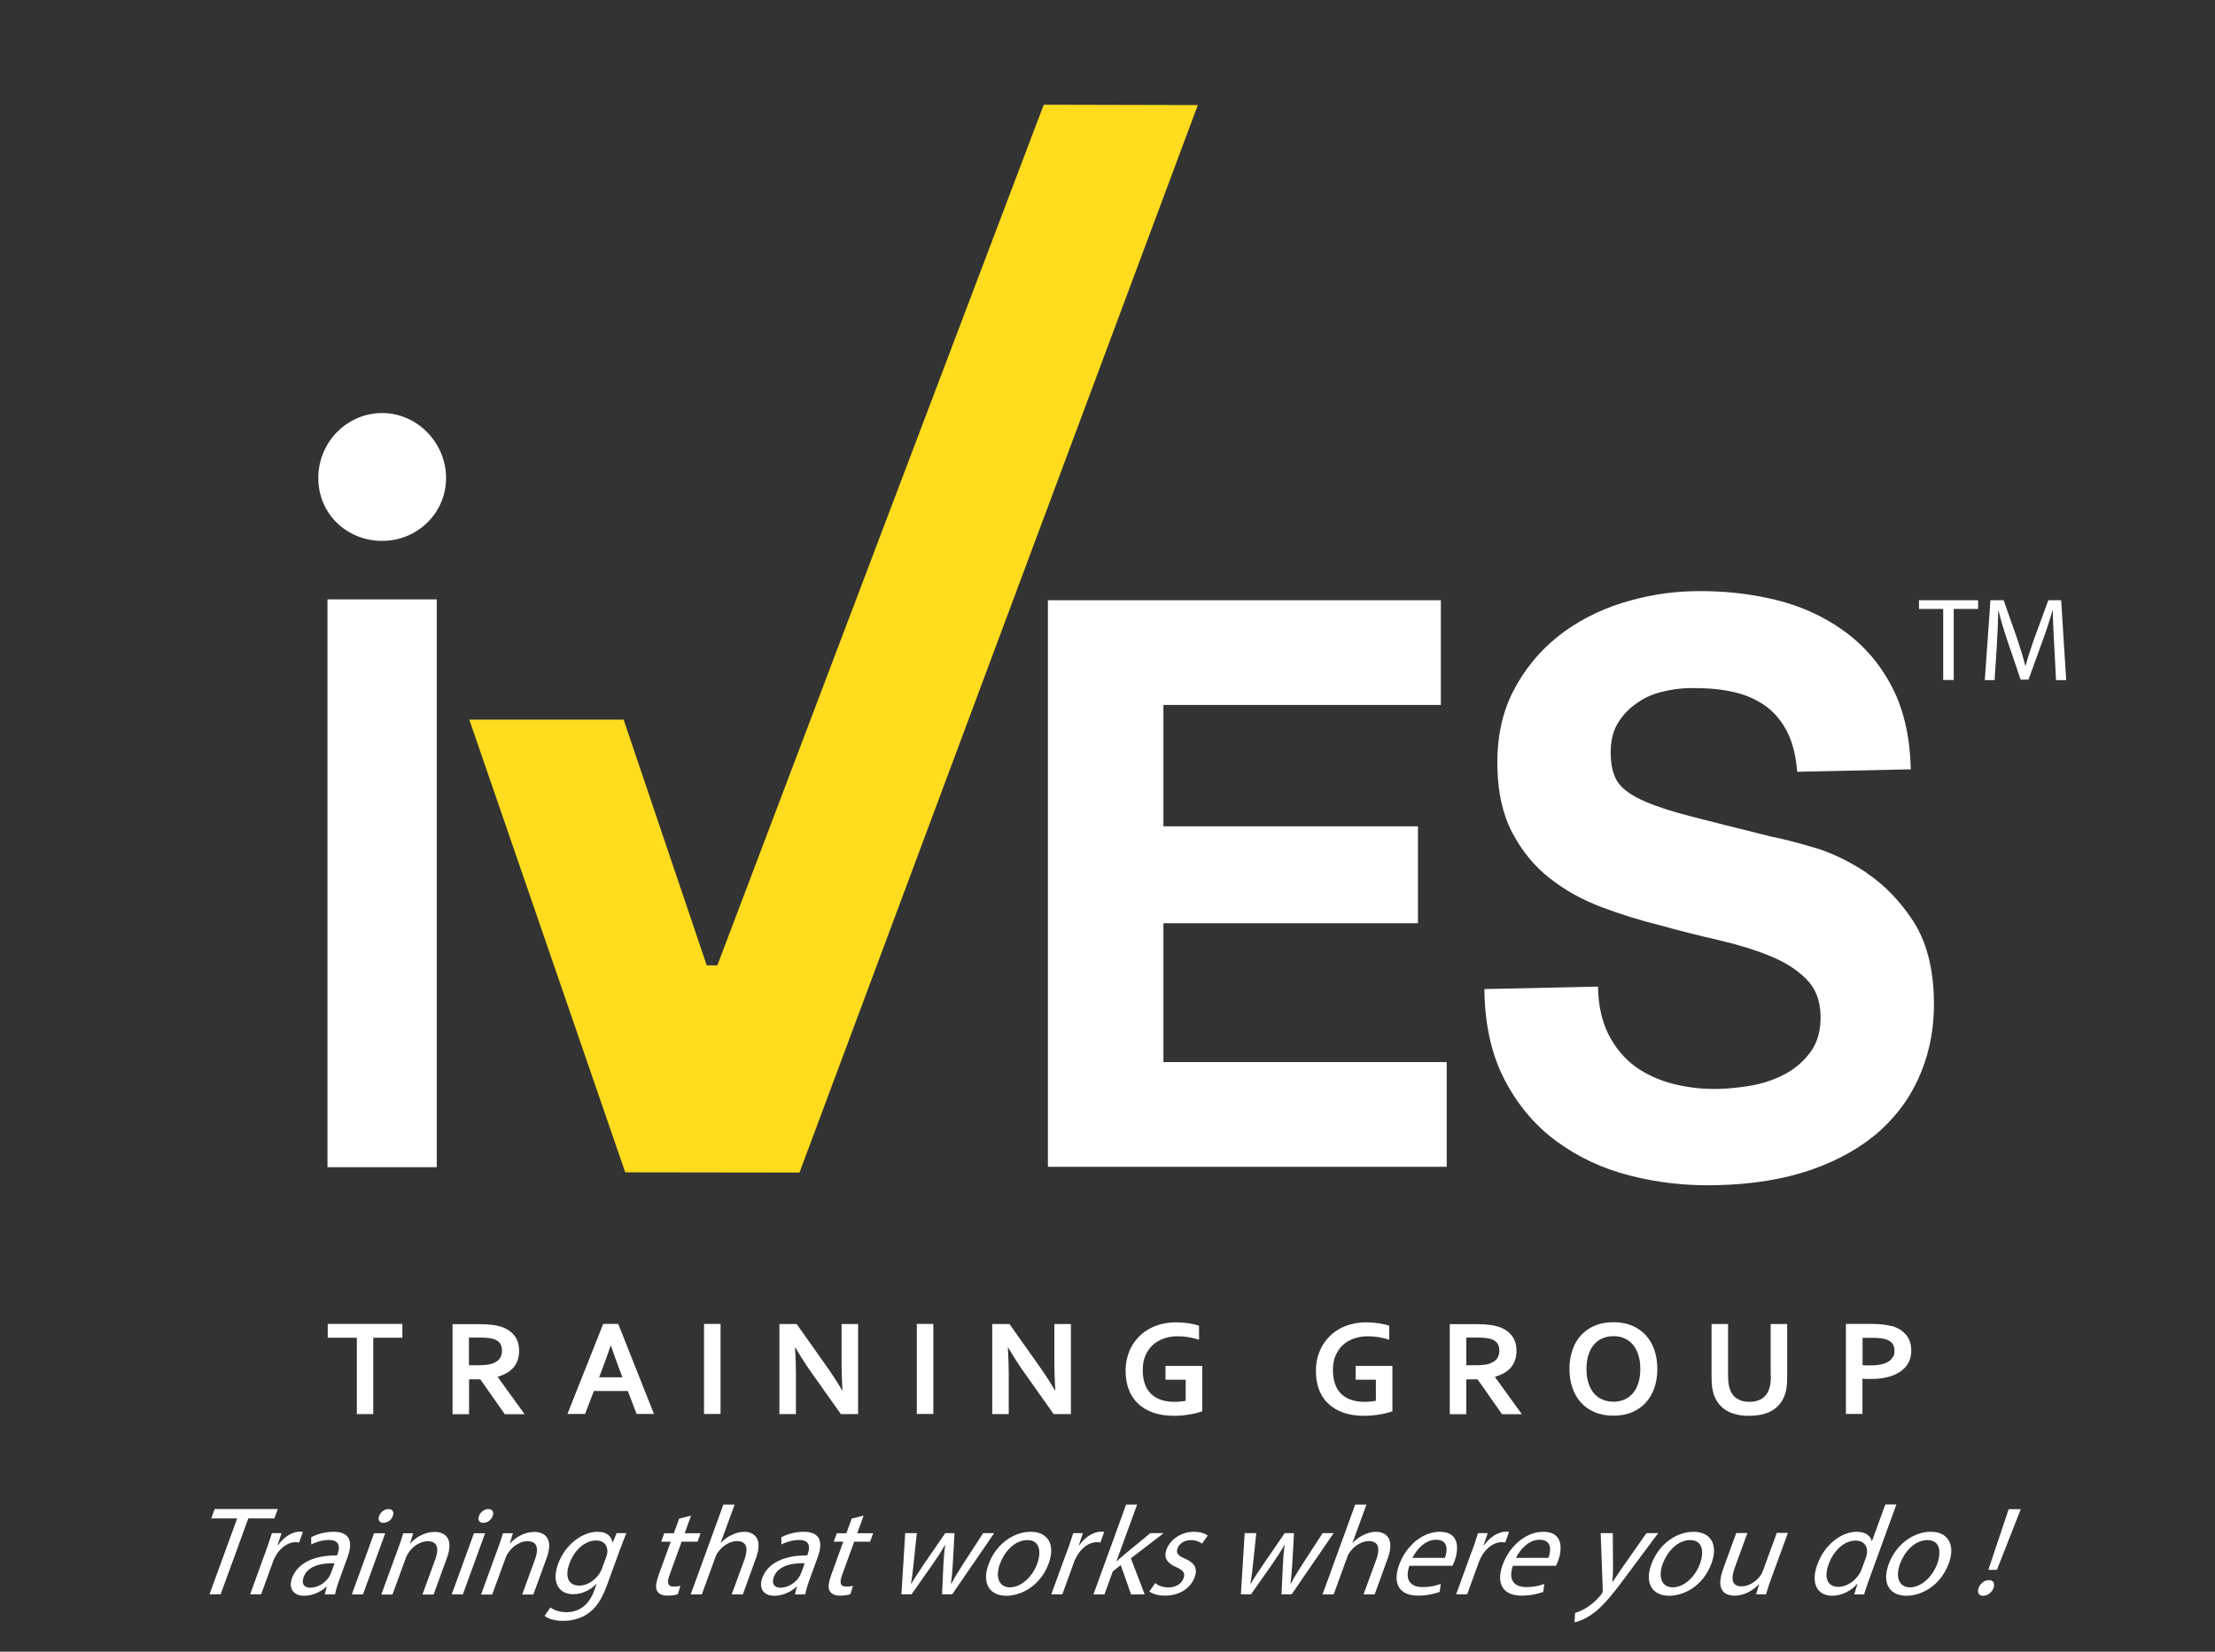 <?xml version="1.0" encoding="UTF-8"?>
<svg id="a" xmlns="http://www.w3.org/2000/svg" viewBox="0 0 181 135">
  <rect x="0" y="0" width="181" height="135" fill="#333333" stroke="none"/>
  <defs>
    <style>.b{fill:#fff;}.c{fill:#ffdc1e;}.d{fill:none;}</style>
  </defs>
  <g>
    <path class="b" d="M19.38,124.11h-2.12l.28-.77h5.16l-.28,.77h-2.13l-2.26,6.2h-.91l2.26-6.2Z" />
    <path class="b" d="M21.69,126.87c.21-.59,.39-1.1,.53-1.56h.79l-.33,.98h.04c.47-.67,1.17-1.1,1.78-1.1,.1,0,.17,0,.25,.03l-.31,.86c-.09-.02-.17-.03-.3-.03-.64,0-1.27,.49-1.64,1.17-.07,.12-.14,.27-.19,.42l-.97,2.67h-.9l1.25-3.44Z" />
    <path class="b" d="M26.54,130.32l.16-.63h-.03c-.42,.39-1.09,.74-1.8,.74-1.01,0-1.27-.71-1.01-1.44,.44-1.21,1.75-1.87,3.68-1.86l.04-.1c.15-.41,.31-1.16-.71-1.16-.46,0-1,.14-1.44,.37v-.6c.52-.27,1.19-.44,1.82-.44,1.53,0,1.52,1.04,1.16,2.05l-.68,1.87c-.16,.43-.29,.86-.35,1.2h-.83Zm.8-2.55c-.98-.02-2.17,.16-2.53,1.13-.21,.59,.08,.87,.54,.87,.65,0,1.22-.41,1.51-.84,.06-.09,.12-.2,.16-.29l.32-.87Z" />
    <path class="b" d="M28.75,130.32l1.82-5h.91l-1.82,5h-.91Zm3.35-6.41c-.1,.31-.42,.56-.78,.56-.32,0-.46-.25-.34-.56,.12-.32,.44-.57,.77-.57s.47,.25,.35,.57Z" />
    <path class="b" d="M32.5,126.67c.19-.52,.33-.94,.45-1.35h.81l-.25,.83h.02c.42-.48,1.17-.94,2-.94,.69,0,1.62,.41,.99,2.13l-1.09,2.99h-.91l1.05-2.88c.29-.81,.24-1.48-.62-1.48-.6,0-1.22,.42-1.56,.93-.08,.11-.16,.27-.22,.42l-1.1,3.01h-.91l1.33-3.65Z" />
    <path class="b" d="M36.91,130.32l1.82-5h.91l-1.82,5h-.91Zm3.35-6.41c-.1,.31-.42,.56-.78,.56-.32,0-.46-.25-.34-.56,.12-.32,.44-.57,.77-.57s.47,.25,.35,.57Z" />
    <path class="b" d="M40.65,126.67c.19-.52,.33-.94,.45-1.35h.81l-.25,.83h.02c.42-.48,1.17-.94,2-.94,.69,0,1.62,.41,.99,2.13l-1.09,2.99h-.91l1.05-2.88c.29-.81,.24-1.48-.62-1.48-.6,0-1.22,.42-1.56,.93-.08,.11-.16,.27-.22,.42l-1.1,3.01h-.91l1.33-3.65Z" />
    <path class="b" d="M51.19,125.31c-.15,.36-.32,.77-.54,1.38l-1.06,2.9c-.42,1.15-.9,1.85-1.54,2.29-.65,.46-1.41,.6-2.04,.6s-1.21-.15-1.51-.41l.48-.69c.25,.21,.7,.39,1.32,.39,.93,0,1.79-.49,2.25-1.75l.2-.56h-.02c-.45,.47-1.12,.84-1.9,.84-1.24,0-1.74-1.05-1.24-2.44,.62-1.7,2.07-2.66,3.22-2.66,.87,0,1.18,.45,1.24,.87h.02l.32-.76h.79Zm-1.66,1.97c.06-.15,.09-.29,.1-.41,.03-.53-.26-.96-.92-.96-.87,0-1.76,.73-2.18,1.89-.36,.98-.16,1.8,.82,1.8,.56,0,1.19-.35,1.6-.93,.11-.15,.19-.33,.25-.49l.33-.9Z" />
    <path class="b" d="M56.47,123.88l-.52,1.44h1.3l-.25,.69h-1.3l-.98,2.7c-.23,.62-.18,.97,.33,.97,.24,0,.42-.03,.55-.06l-.21,.68c-.2,.07-.5,.12-.85,.12-.42,0-.71-.14-.84-.38-.16-.27-.09-.71,.12-1.3l.99-2.73h-.78l.25-.69h.78l.44-1.2,.97-.24Z" />
    <path class="b" d="M59.12,122.98h.91l-1.14,3.12h.02c.24-.26,.55-.49,.88-.64,.33-.16,.68-.26,1.02-.26,.67,0,1.59,.41,.97,2.14l-1.08,2.98h-.91l1.05-2.87c.29-.81,.24-1.49-.62-1.49-.59,0-1.2,.41-1.55,.91-.1,.12-.16,.26-.22,.43l-1.1,3.02h-.91l2.67-7.34Z" />
    <path class="b" d="M64.96,130.32l.16-.63h-.03c-.42,.39-1.09,.74-1.8,.74-1.01,0-1.27-.71-1.01-1.44,.44-1.21,1.75-1.87,3.68-1.86l.04-.1c.15-.41,.31-1.16-.71-1.16-.46,0-1,.14-1.44,.37v-.6c.52-.27,1.19-.44,1.82-.44,1.53,0,1.52,1.04,1.16,2.05l-.68,1.87c-.16,.43-.29,.86-.35,1.2h-.83Zm.8-2.55c-.98-.02-2.17,.16-2.53,1.13-.21,.59,.08,.87,.54,.87,.65,0,1.22-.41,1.51-.84,.06-.09,.12-.2,.16-.29l.32-.87Z" />
    <path class="b" d="M70.57,123.88l-.52,1.44h1.3l-.25,.69h-1.3l-.98,2.7c-.23,.62-.18,.97,.33,.97,.24,0,.42-.03,.55-.06l-.21,.68c-.2,.07-.5,.12-.85,.12-.42,0-.71-.14-.84-.38-.16-.27-.09-.71,.12-1.3l.99-2.73h-.78l.25-.69h.78l.44-1.2,.97-.24Z" />
    <path class="b" d="M74.92,125.31l-.27,2.54c-.06,.56-.11,1.07-.21,1.59h.03c.3-.51,.66-1.04,1.02-1.58l1.75-2.55h.76l-.14,2.5c-.03,.6-.08,1.13-.15,1.63h.03c.27-.51,.59-1.03,.97-1.62l1.63-2.51h.9l-3.43,5h-.83l.11-2.39c.03-.56,.06-1.05,.15-1.64h-.02c-.34,.6-.69,1.12-1.06,1.65l-1.67,2.38h-.83l.31-5h.93Z" />
    <path class="b" d="M85.7,127.77c-.67,1.85-2.25,2.66-3.46,2.66-1.35,0-2.04-.99-1.46-2.57,.61-1.67,2.06-2.66,3.45-2.66s2.03,1.04,1.47,2.57Zm-3.99,.05c-.4,1.1-.07,1.92,.82,1.92s1.82-.82,2.23-1.94c.31-.85,.28-1.92-.8-1.92s-1.9,.99-2.25,1.94Z" />
    <path class="b" d="M87.17,126.87c.21-.59,.39-1.1,.53-1.56h.79l-.33,.98h.04c.47-.67,1.17-1.1,1.78-1.1,.1,0,.17,0,.25,.03l-.31,.86c-.09-.02-.17-.03-.3-.03-.64,0-1.27,.49-1.64,1.17-.07,.12-.14,.27-.2,.42l-.97,2.67h-.9l1.25-3.44Z" />
    <path class="b" d="M91.23,127.61h.02c.19-.18,.44-.39,.65-.57l2.1-1.73h1.09l-2.68,2.06,1.13,2.95h-1.11l-.85-2.4-.65,.52-.68,1.88h-.9l2.67-7.34h.9l-1.69,4.63Z" />
    <path class="b" d="M94.4,129.39c.2,.18,.61,.36,1.07,.36,.66,0,1.09-.33,1.24-.74,.16-.43-.01-.67-.59-.92-.78-.32-1.03-.82-.81-1.42,.29-.81,1.18-1.47,2.26-1.47,.51,0,.9,.14,1.12,.31l-.47,.66c-.15-.12-.45-.29-.92-.29-.54,0-.95,.31-1.08,.68-.15,.41,.08,.6,.64,.85,.75,.33,1.03,.77,.76,1.51-.32,.88-1.23,1.5-2.42,1.5-.55,0-1-.14-1.28-.34l.48-.69Z" />
    <path class="b" d="M102.66,125.31l-.27,2.54c-.06,.56-.11,1.07-.21,1.59h.03c.3-.51,.66-1.04,1.02-1.58l1.75-2.55h.76l-.14,2.5c-.03,.6-.08,1.13-.15,1.63h.03c.27-.51,.59-1.03,.97-1.62l1.63-2.51h.9l-3.43,5h-.83l.11-2.39c.03-.56,.06-1.05,.15-1.64h-.02c-.34,.6-.69,1.12-1.06,1.65l-1.67,2.38h-.83l.31-5h.93Z" />
    <path class="b" d="M110.75,122.98h.91l-1.14,3.12h.02c.24-.26,.55-.49,.88-.64,.33-.16,.68-.26,1.02-.26,.67,0,1.59,.41,.97,2.14l-1.08,2.98h-.91l1.05-2.87c.29-.81,.24-1.49-.62-1.49-.59,0-1.21,.41-1.55,.91-.1,.12-.16,.26-.22,.43l-1.1,3.02h-.91l2.67-7.34Z" />
    <path class="b" d="M115.17,127.98c-.43,1.23,.17,1.74,1.08,1.74,.65,0,1.08-.11,1.48-.26l-.08,.65c-.37,.14-.98,.31-1.78,.31-1.54,0-2.09-1.01-1.54-2.52,.55-1.51,1.87-2.7,3.33-2.7,1.63,0,1.54,1.44,1.21,2.36-.07,.19-.14,.33-.19,.42h-3.51Zm2.9-.65c.22-.58,.3-1.48-.72-1.48-.92,0-1.63,.85-1.93,1.48h2.66Z" />
    <path class="b" d="M120.25,126.87c.21-.59,.39-1.1,.53-1.56h.79l-.33,.98h.04c.47-.67,1.17-1.1,1.78-1.1,.1,0,.17,0,.25,.03l-.31,.86c-.09-.02-.17-.03-.3-.03-.64,0-1.27,.49-1.64,1.17-.07,.12-.14,.27-.2,.42l-.97,2.67h-.9l1.25-3.44Z" />
    <path class="b" d="M123.63,127.98c-.43,1.23,.17,1.74,1.08,1.74,.65,0,1.08-.11,1.48-.26l-.08,.65c-.37,.14-.98,.31-1.78,.31-1.54,0-2.09-1.01-1.54-2.52,.55-1.51,1.87-2.7,3.33-2.7,1.63,0,1.54,1.44,1.21,2.36-.07,.19-.14,.33-.19,.42h-3.51Zm2.9-.65c.22-.58,.3-1.48-.72-1.48-.92,0-1.63,.85-1.93,1.48h2.66Z" />
    <path class="b" d="M131.79,125.31l.02,2.96c0,.33-.03,.72-.05,1.02h.02c.2-.3,.45-.68,.7-1.04l2.06-2.94h.96l-2.66,3.57c-1.27,1.72-2.04,2.6-2.85,3.13-.59,.39-1.09,.55-1.33,.59l.05-.77c.25-.07,.61-.22,.96-.44,.32-.2,.76-.55,1.13-1.01,.08-.09,.13-.17,.15-.22,.02-.05,.02-.12,.02-.24l-.17-4.61h.99Z" />
    <path class="b" d="M139.86,127.77c-.67,1.85-2.25,2.66-3.46,2.66-1.35,0-2.04-.99-1.46-2.57,.61-1.67,2.06-2.66,3.45-2.66s2.03,1.04,1.47,2.57Zm-3.99,.05c-.4,1.1-.07,1.92,.82,1.92s1.82-.82,2.23-1.94c.31-.85,.28-1.92-.8-1.92s-1.9,.99-2.25,1.94Z" />
    <path class="b" d="M144.76,128.95c-.19,.52-.34,.97-.45,1.36h-.81l.25-.82h-.02c-.38,.4-1.1,.93-1.99,.93-.79,0-1.57-.43-.93-2.19l1.07-2.93h.91l-1.01,2.77c-.35,.95-.29,1.59,.54,1.59,.61,0,1.19-.42,1.5-.83,.1-.13,.19-.3,.25-.47l1.12-3.07h.91l-1.33,3.64Z" />
    <path class="b" d="M154.96,122.98l-2.2,6.05c-.16,.44-.34,.95-.43,1.29h-.81l.27-.87h-.02c-.48,.56-1.25,.98-2.06,.98-1.21,0-1.77-1.02-1.21-2.54,.59-1.67,2-2.69,3.22-2.69,.76,0,1.15,.36,1.23,.76h.02l1.09-2.99h.91Zm-2.5,4.37c.04-.11,.09-.27,.1-.38,.08-.58-.25-1.05-.93-1.05-.94,0-1.8,.83-2.2,1.93-.37,1.01-.18,1.85,.8,1.85,.61,0,1.31-.4,1.73-1.09,.07-.12,.13-.25,.18-.39l.32-.87Z" />
    <path class="b" d="M159.25,127.77c-.67,1.85-2.25,2.66-3.46,2.66-1.35,0-2.04-.99-1.46-2.57,.61-1.67,2.06-2.66,3.45-2.66s2.03,1.04,1.47,2.57Zm-3.99,.05c-.4,1.1-.07,1.92,.82,1.92s1.82-.82,2.23-1.94c.31-.85,.28-1.92-.8-1.92s-1.9,.99-2.25,1.94Z" />
    <path class="b" d="M161.68,129.79c.14-.37,.49-.64,.84-.64,.37,0,.51,.27,.38,.64-.13,.36-.47,.64-.84,.64s-.51-.28-.38-.64Zm.8-1.48l1.66-4.96h.99l-1.95,4.96h-.7Z" />
  </g>
  <g>
    <path class="d" d="M133.42,109.88c-.19-.22-.43-.39-.69-.5-.27-.11-.56-.17-.88-.17s-.61,.05-.88,.17c-.27,.11-.5,.28-.69,.5-.2,.22-.35,.5-.46,.84-.11,.34-.17,.73-.17,1.17s.06,.84,.17,1.18c.11,.33,.26,.61,.46,.83,.19,.22,.42,.39,.69,.5,.27,.11,.56,.17,.88,.17s.61-.06,.88-.17c.27-.11,.5-.28,.69-.5,.2-.22,.34-.5,.46-.83,.11-.34,.17-.73,.17-1.18s-.06-.84-.17-1.17c-.11-.34-.26-.61-.46-.84Z" />
    <path class="d" d="M0,0V135H181V0H0ZM50.96,58.82l6.79,20.08h.88L85.29,8.56l12.59,.04-32.54,87.24h-14.24l-12.74-37.02h12.61Zm-18.08,50.52h-2.37v6.23h-1.35v-6.23h-2.38v-1.13h6.1v1.13Zm2.82-13.95h-8.93V48.99h8.93v46.41Zm-4.47-51.19c-2.86,0-5.22-2.27-5.22-5.14s2.35-5.31,5.22-5.31,5.22,2.36,5.22,5.31-2.35,5.14-5.22,5.14Zm10.01,71.38l-2-2.85h-.92v2.85h-1.35v-7.36h2.24c.37,0,.71,.02,1.03,.06,.32,.04,.59,.1,.82,.19,.43,.17,.77,.41,1,.73,.23,.32,.35,.73,.35,1.22s-.14,.95-.43,1.31c-.28,.36-.72,.62-1.32,.79v.02l2.19,3.03h-1.62Zm10.78,0l-.72-1.88h-2.77l-.72,1.88h-1.44l2.92-7.36h1.23l2.92,7.36h-1.42Zm6.86,0h-1.35v-7.36h1.35v7.36Zm11.24,0h-1.41l-2.4-3.39c-.42-.59-.86-1.27-1.31-2.04h-.03c.04,.9,.07,1.6,.07,2.1v3.33h-1.35v-7.36h1.41l2.42,3.42c.53,.75,.96,1.42,1.29,2h.03c-.04-.96-.07-1.65-.07-2.09v-3.33h1.35v7.36Zm6.15,0h-1.35v-7.36h1.35v7.36Zm11.24,0h-1.41l-2.4-3.39c-.42-.59-.86-1.27-1.31-2.04h-.03c.04,.9,.07,1.6,.07,2.1v3.33h-1.35v-7.36h1.41l2.42,3.42c.53,.75,.96,1.42,1.29,2h.03c-.04-.96-.07-1.65-.07-2.09v-3.33h1.35v7.36Zm10.73-.23c-.11,.04-.25,.08-.42,.13-.17,.04-.36,.08-.57,.12-.21,.04-.43,.07-.65,.09-.22,.02-.45,.03-.67,.03-.66,0-1.24-.09-1.73-.27-.49-.18-.9-.43-1.23-.75-.33-.32-.57-.71-.74-1.15-.16-.45-.25-.94-.25-1.48,0-.38,.04-.75,.13-1.09,.08-.35,.21-.67,.38-.96,.17-.3,.37-.56,.61-.8,.24-.24,.51-.44,.82-.61,.3-.17,.64-.3,1-.39,.37-.09,.76-.14,1.18-.14,.37,0,.72,.03,1.06,.08,.33,.05,.61,.12,.82,.2v1.14c-.28-.09-.57-.16-.87-.21-.29-.05-.58-.07-.88-.07-.4,0-.77,.06-1.12,.18-.35,.12-.65,.3-.91,.53-.25,.23-.46,.52-.6,.86-.15,.34-.22,.73-.22,1.18,0,.87,.23,1.52,.68,1.96,.45,.43,1.09,.65,1.92,.65,.15,0,.31,0,.48-.03,.16-.02,.31-.04,.43-.06v-1.72h-1.65v-1.13h3v3.71Zm15.54,0c-.11,.04-.25,.08-.42,.13-.17,.04-.36,.08-.57,.12-.21,.04-.43,.07-.65,.09-.22,.02-.45,.03-.67,.03-.66,0-1.24-.09-1.73-.27-.49-.18-.9-.43-1.23-.75-.33-.32-.57-.71-.74-1.15-.16-.45-.24-.94-.24-1.48,0-.38,.04-.75,.13-1.09,.09-.35,.21-.67,.38-.96,.17-.3,.37-.56,.61-.8,.24-.24,.51-.44,.81-.61,.31-.17,.64-.3,1.01-.39,.36-.09,.76-.14,1.17-.14,.37,0,.72,.03,1.06,.08,.33,.05,.61,.12,.82,.2v1.14c-.29-.09-.58-.16-.87-.21-.29-.05-.59-.07-.88-.07-.4,0-.77,.06-1.12,.18-.35,.12-.65,.3-.91,.53-.25,.23-.46,.52-.6,.86-.15,.34-.22,.73-.22,1.18,0,.87,.23,1.52,.68,1.96,.45,.43,1.09,.65,1.92,.65,.15,0,.31,0,.48-.03,.17-.02,.31-.04,.43-.06v-1.72h-1.65v-1.13h3v3.71Zm4.44-19.98h-32.58V49.06h32.1v8.56h-22.67v9.92h20.8v7.91h-20.8v11.35h23.14v8.56Zm4.53,20.21l-2-2.85h-.92v2.85h-1.35v-7.36h2.24c.37,0,.71,.02,1.04,.06,.32,.04,.59,.1,.82,.19,.43,.17,.76,.41,1,.73,.24,.32,.35,.73,.35,1.22s-.14,.95-.43,1.31c-.28,.36-.72,.62-1.32,.79v.02l2.19,3.03h-1.62Zm12.45-2.14c-.16,.47-.39,.87-.7,1.21-.31,.34-.68,.6-1.13,.79-.45,.19-.95,.28-1.52,.28s-1.08-.09-1.52-.28c-.45-.19-.82-.45-1.13-.79-.31-.34-.54-.74-.7-1.21-.16-.47-.24-.98-.24-1.54s.08-1.08,.24-1.54c.16-.47,.39-.87,.7-1.21,.3-.34,.68-.6,1.13-.79,.44-.19,.95-.28,1.52-.28s1.08,.09,1.52,.28c.45,.19,.82,.45,1.13,.79,.31,.34,.54,.74,.7,1.21,.16,.47,.24,.98,.24,1.54s-.08,1.08-.24,1.54Zm10.87-.89c0,.31-.01,.59-.05,.84-.03,.25-.09,.48-.17,.68-.1,.26-.23,.49-.4,.69-.17,.2-.37,.38-.61,.52-.24,.14-.52,.25-.83,.32-.31,.08-.66,.11-1.05,.11s-.73-.04-1.04-.11c-.31-.07-.58-.18-.81-.32-.24-.14-.44-.31-.6-.52-.17-.2-.3-.43-.4-.69-.08-.2-.14-.43-.17-.68-.04-.25-.05-.53-.05-.84v-4.34h1.35v4.21c0,.52,.06,.93,.19,1.22,.14,.33,.34,.56,.61,.71,.27,.14,.58,.22,.95,.22s.68-.07,.95-.22c.27-.15,.47-.38,.61-.71,.12-.29,.19-.7,.19-1.22v-4.21h1.35v4.34Zm9.89-1.16c-.15,.28-.36,.53-.65,.72-.28,.2-.63,.35-1.03,.46-.41,.11-.88,.16-1.4,.16-.12,0-.24,0-.36,0-.12,0-.23-.01-.33-.02v2.88h-1.35v-7.36h2.12c.36,0,.67,.02,.93,.05,.27,.03,.5,.08,.71,.14,.5,.15,.89,.4,1.16,.74,.27,.34,.41,.77,.41,1.29,0,.36-.07,.68-.22,.96Zm1.03-23.83c-.73,1.83-1.85,3.43-3.34,4.79-1.5,1.36-3.37,2.42-5.62,3.21-2.24,.78-4.85,1.21-7.82,1.27-2.4,.05-4.74-.21-7.01-.78-2.27-.58-4.29-1.53-6.05-2.83-1.76-1.31-3.17-2.99-4.23-5.04-1.06-2.06-1.61-4.52-1.63-7.38l9.28-.2c.03,1.56,.33,2.88,.88,3.95,.55,1.07,1.27,1.92,2.16,2.58,.89,.64,1.93,1.12,3.12,1.42,1.18,.3,2.41,.44,3.67,.41,.85-.02,1.77-.12,2.74-.28,.98-.18,1.89-.49,2.73-.94,.84-.45,1.54-1.07,2.1-1.84,.55-.77,.81-1.74,.79-2.91-.02-1.26-.42-2.27-1.19-3.03-.77-.76-1.78-1.39-3.01-1.89-1.23-.5-2.63-.92-4.17-1.28-1.56-.36-3.13-.75-4.74-1.2-1.63-.4-3.23-.9-4.79-1.49-1.57-.59-2.96-1.37-4.21-2.34-1.24-.97-2.26-2.19-3.05-3.68-.78-1.47-1.2-3.28-1.25-5.4-.05-2.38,.38-4.46,1.3-6.24,.92-1.78,2.14-3.26,3.66-4.47,1.52-1.2,3.25-2.1,5.2-2.72,1.94-.6,3.88-.93,5.83-.97,2.29-.05,4.48,.17,6.59,.67,2.11,.49,3.99,1.33,5.64,2.51,1.66,1.17,2.98,2.7,3.98,4.56,.99,1.86,1.52,4.13,1.58,6.82l-9.28,.2c-.11-1.39-.41-2.52-.9-3.42-.49-.9-1.13-1.61-1.91-2.11-.78-.51-1.68-.85-2.68-1.05-1-.19-2.09-.28-3.27-.26-.77,.02-1.55,.12-2.32,.31-.77,.19-1.47,.5-2.08,.96-.63,.44-1.13,1-1.53,1.65-.39,.66-.58,1.49-.55,2.49,.02,.91,.2,1.64,.53,2.2,.34,.56,.99,1.07,1.96,1.52,.96,.46,2.3,.9,4,1.34,1.7,.44,3.92,.99,6.67,1.68,.82,.16,1.95,.44,3.41,.87,1.45,.42,2.9,1.12,4.35,2.08,1.44,.97,2.71,2.27,3.78,3.92,1.07,1.65,1.64,3.77,1.69,6.37,.05,2.13-.29,4.1-1.03,5.94Zm4.66-37.79h-2v5.81h-.85v-5.81h-1.99v-.72h4.83v.72Zm6.38,5.81l-.15-2.87c-.05-.91-.11-2.01-.11-2.82h-.02c-.23,.76-.49,1.58-.82,2.48l-1.15,3.17h-.64l-1.06-3.11c-.31-.93-.56-1.76-.75-2.54h-.02c-.02,.81-.07,1.9-.12,2.89l-.18,2.8h-.8l.46-6.53h1.08l1.11,3.16c.27,.8,.48,1.52,.66,2.2h.02c.17-.66,.41-1.38,.7-2.2l1.16-3.16h1.08l.41,6.53h-.83Z" />
    <path class="d" d="M49.9,109.99c-.26,.77-.49,1.41-.69,1.93l-.25,.66h1.9l-.25-.66c-.2-.52-.43-1.17-.69-1.93h-.02Z" />
    <path class="d" d="M154.11,109.47c-.13-.04-.29-.08-.48-.1-.19-.02-.42-.03-.7-.03h-.76v2.22c.08,.01,.18,.02,.29,.03,.12,0,.24,0,.37,0,.36,0,.66-.03,.91-.09,.25-.06,.44-.14,.59-.25,.15-.11,.26-.23,.32-.38,.07-.15,.1-.31,.1-.49,0-.22-.05-.4-.15-.56-.1-.16-.27-.28-.52-.37Z" />
    <path class="d" d="M122.53,110.4c0-.2-.04-.37-.12-.53-.08-.15-.22-.27-.42-.36-.13-.06-.29-.1-.48-.13-.2-.03-.44-.04-.72-.04h-.96v2.26h.67c.31,0,.57-.01,.78-.04,.21-.03,.39-.07,.54-.12,.27-.1,.46-.24,.57-.42,.1-.18,.16-.38,.16-.61Z" />
    <path class="d" d="M41.02,110.4c0-.2-.04-.37-.12-.53-.08-.15-.22-.27-.42-.36-.13-.06-.29-.1-.48-.13-.19-.03-.43-.04-.72-.04h-.96v2.26h.67c.31,0,.57-.01,.78-.04,.21-.03,.39-.07,.54-.12,.27-.1,.46-.24,.56-.42,.1-.18,.16-.38,.16-.61Z" />
    <rect class="b" x="26.76" y="48.99" width="8.93" height="46.41" />
    <path class="b" d="M31.23,33.76c-2.86,0-5.22,2.36-5.22,5.31s2.35,5.14,5.22,5.14,5.22-2.27,5.22-5.14-2.35-5.31-5.22-5.31Z" />
    <polygon class="c" points="65.33 95.84 97.88 8.59 85.29 8.56 58.62 78.9 57.75 78.9 50.96 58.82 38.35 58.82 51.09 95.82 65.33 95.84" />
    <polygon class="b" points="95.07 75.46 115.87 75.46 115.87 67.54 95.07 67.54 95.07 57.62 117.74 57.62 117.74 49.06 85.63 49.06 85.63 95.37 118.22 95.37 118.22 86.81 95.07 86.81 95.07 75.46" />
    <path class="b" d="M152.54,71.34c-1.45-.96-2.9-1.66-4.35-2.08-1.45-.43-2.59-.71-3.41-.87-2.75-.68-4.97-1.24-6.67-1.68-1.7-.44-3.03-.89-4-1.34-.97-.46-1.62-.97-1.96-1.52-.34-.55-.51-1.28-.53-2.2-.02-1,.16-1.82,.55-2.49,.39-.66,.9-1.21,1.53-1.65,.62-.45,1.31-.77,2.08-.96,.77-.19,1.54-.3,2.32-.31,1.18-.02,2.27,.06,3.27,.26,1,.19,1.89,.54,2.68,1.05,.78,.5,1.42,1.21,1.91,2.11,.49,.9,.79,2.04,.9,3.42l9.28-.2c-.06-2.69-.59-4.96-1.58-6.82-.99-1.87-2.32-3.39-3.98-4.56-1.66-1.18-3.54-2.02-5.64-2.51-2.11-.5-4.3-.72-6.59-.67-1.95,.04-3.9,.37-5.83,.97-1.94,.61-3.68,1.52-5.2,2.72-1.52,1.21-2.74,2.69-3.66,4.47-.92,1.78-1.35,3.86-1.3,6.24,.04,2.12,.46,3.93,1.25,5.4,.79,1.48,1.8,2.71,3.05,3.68,1.24,.97,2.64,1.75,4.21,2.34,1.56,.59,3.16,1.09,4.79,1.49,1.6,.45,3.18,.84,4.74,1.2,1.55,.36,2.94,.78,4.17,1.28,1.23,.49,2.24,1.12,3.01,1.89,.77,.76,1.17,1.77,1.19,3.03,.02,1.17-.24,2.13-.79,2.91-.56,.77-1.25,1.38-2.1,1.84-.84,.45-1.75,.76-2.73,.94-.97,.16-1.89,.27-2.74,.28-1.27,.03-2.49-.11-3.67-.41-1.19-.3-2.23-.78-3.12-1.42-.89-.66-1.61-1.52-2.16-2.58-.55-1.08-.85-2.39-.88-3.95l-9.28,.2c.02,2.86,.57,5.32,1.63,7.38,1.06,2.05,2.47,3.74,4.23,5.04,1.76,1.3,3.77,2.25,6.05,2.83,2.27,.58,4.61,.84,7.01,.78,2.97-.06,5.58-.49,7.82-1.27,2.24-.79,4.11-1.85,5.62-3.21,1.49-1.36,2.61-2.95,3.34-4.79,.74-1.83,1.08-3.81,1.03-5.94-.06-2.59-.62-4.72-1.69-6.37-1.07-1.64-2.34-2.95-3.78-3.92Z" />
    <polygon class="b" points="26.78 109.34 29.16 109.34 29.16 115.58 30.5 115.58 30.5 109.34 32.88 109.34 32.88 108.21 26.78 108.21 26.78 109.34" />
    <path class="b" d="M40.67,112.53c.59-.17,1.03-.44,1.32-.79,.28-.36,.43-.79,.43-1.31s-.12-.9-.35-1.22c-.24-.32-.57-.57-1-.73-.23-.08-.5-.15-.82-.19-.32-.04-.66-.06-1.03-.06h-2.24v7.36h1.35v-2.85h.92l2,2.85h1.62l-2.19-3.03v-.02Zm-.36-1.1c-.15,.05-.33,.1-.54,.12-.22,.03-.48,.04-.78,.04h-.67v-2.26h.96c.29,0,.53,.01,.72,.04,.19,.03,.36,.07,.48,.13,.2,.09,.34,.21,.42,.36,.08,.15,.12,.33,.12,.53,0,.23-.05,.44-.16,.61-.11,.18-.29,.32-.56,.42Z" />
    <path class="b" d="M49.29,108.21l-2.92,7.36h1.44l.72-1.88h2.77l.72,1.88h1.42l-2.92-7.36h-1.23Zm1.57,4.36h-1.9l.25-.66c.2-.52,.43-1.16,.69-1.93h.02c.26,.76,.49,1.41,.69,1.93l.25,.66Z" />
    <rect class="b" x="57.53" y="108.21" width="1.35" height="7.36" />
    <path class="b" d="M68.77,111.55c0,.44,.02,1.13,.07,2.09h-.03c-.33-.58-.76-1.25-1.29-2l-2.42-3.42h-1.41v7.36h1.35v-3.33c0-.49-.02-1.19-.07-2.1h.03c.45,.77,.89,1.45,1.31,2.04l2.4,3.39h1.41v-7.36h-1.35v3.33Z" />
    <rect class="b" x="74.92" y="108.21" width="1.35" height="7.36" />
    <path class="b" d="M86.16,111.55c0,.44,.02,1.13,.07,2.09h-.03c-.33-.58-.76-1.25-1.29-2l-2.42-3.42h-1.41v7.36h1.35v-3.33c0-.49-.02-1.19-.07-2.1h.03c.45,.77,.89,1.45,1.31,2.04l2.4,3.39h1.41v-7.36h-1.35v3.33Z" />
    <path class="b" d="M95.24,112.77h1.65v1.72c-.12,.03-.27,.05-.43,.06-.17,.02-.32,.03-.48,.03-.83,0-1.47-.22-1.92-.65-.45-.44-.68-1.09-.68-1.96,0-.45,.07-.84,.22-1.18,.15-.34,.35-.63,.6-.86,.26-.23,.56-.41,.91-.53,.35-.12,.72-.18,1.12-.18,.3,0,.59,.02,.88,.07,.29,.05,.58,.12,.87,.21v-1.14c-.21-.08-.48-.14-.82-.2-.33-.05-.69-.08-1.06-.08-.42,0-.81,.05-1.18,.14-.36,.09-.7,.22-1,.39-.31,.17-.58,.37-.82,.61-.24,.24-.44,.51-.61,.8-.17,.3-.3,.62-.38,.96-.09,.35-.13,.71-.13,1.09,0,.54,.08,1.03,.25,1.48,.16,.44,.41,.83,.74,1.15,.33,.32,.74,.57,1.23,.75,.5,.18,1.07,.27,1.73,.27,.22,0,.44-.01,.67-.03,.22-.02,.44-.05,.65-.09,.21-.03,.4-.07,.57-.12,.17-.04,.31-.09,.42-.13v-3.71h-3v1.13Z" />
    <path class="b" d="M110.78,112.77h1.65v1.72c-.13,.03-.27,.05-.43,.06-.16,.02-.32,.03-.48,.03-.83,0-1.47-.22-1.92-.65-.45-.44-.68-1.09-.68-1.96,0-.45,.07-.84,.22-1.18,.15-.34,.35-.63,.6-.86,.25-.23,.56-.41,.91-.53,.35-.12,.72-.18,1.12-.18,.3,0,.59,.02,.88,.07,.29,.05,.58,.12,.87,.21v-1.14c-.21-.08-.48-.14-.82-.2-.33-.05-.69-.08-1.06-.08-.42,0-.81,.05-1.17,.14-.37,.09-.7,.22-1.01,.39-.3,.17-.58,.37-.81,.61-.24,.24-.44,.51-.61,.8-.17,.3-.29,.62-.38,.96-.09,.35-.13,.71-.13,1.09,0,.54,.08,1.03,.24,1.48,.17,.44,.41,.83,.74,1.15,.33,.32,.74,.57,1.23,.75,.5,.18,1.07,.27,1.73,.27,.22,0,.44-.01,.67-.03,.22-.02,.44-.05,.65-.09,.21-.03,.4-.07,.57-.12,.17-.04,.31-.09,.42-.13v-3.71h-3v1.13Z" />
    <path class="b" d="M122.17,112.53c.59-.17,1.03-.44,1.32-.79,.28-.36,.43-.79,.43-1.31s-.12-.9-.35-1.22c-.24-.32-.57-.57-1-.73-.23-.08-.5-.15-.82-.19-.32-.04-.67-.06-1.04-.06h-2.24v7.36h1.35v-2.85h.92l2,2.85h1.62l-2.19-3.03v-.02Zm-.36-1.1c-.15,.05-.33,.1-.54,.12-.21,.03-.48,.04-.78,.04h-.67v-2.26h.96c.29,0,.53,.01,.72,.04,.19,.03,.35,.07,.48,.13,.2,.09,.34,.21,.42,.36,.08,.15,.12,.33,.12,.53,0,.23-.05,.44-.16,.61-.11,.18-.29,.32-.57,.42Z" />
    <path class="b" d="M134.49,109.14c-.31-.34-.68-.6-1.13-.79-.45-.19-.95-.28-1.52-.28s-1.08,.09-1.52,.28c-.45,.19-.82,.45-1.13,.79-.31,.34-.54,.74-.7,1.21-.16,.47-.24,.98-.24,1.54s.08,1.08,.24,1.54c.16,.47,.39,.87,.7,1.21,.3,.34,.68,.6,1.13,.79,.44,.19,.95,.28,1.52,.28s1.08-.09,1.52-.28c.45-.19,.82-.45,1.13-.79,.31-.34,.54-.74,.7-1.21,.16-.47,.24-.98,.24-1.54s-.08-1.08-.24-1.54c-.16-.47-.39-.87-.7-1.21Zm-.62,3.93c-.11,.33-.26,.61-.46,.83-.19,.22-.43,.39-.69,.5-.27,.11-.56,.17-.88,.17s-.61-.06-.88-.17c-.27-.11-.5-.28-.69-.5-.2-.22-.35-.5-.46-.83-.11-.34-.17-.73-.17-1.18s.06-.84,.17-1.17c.11-.34,.26-.61,.46-.84,.19-.22,.42-.39,.69-.5,.27-.11,.56-.17,.88-.17s.61,.05,.88,.17c.27,.11,.5,.28,.69,.5,.2,.22,.34,.5,.46,.84,.11,.34,.17,.73,.17,1.17s-.06,.84-.17,1.18Z" />
    <path class="b" d="M144.71,112.43c0,.52-.06,.93-.19,1.22-.14,.33-.34,.56-.61,.71-.27,.14-.58,.22-.95,.22s-.68-.07-.95-.22c-.27-.15-.47-.38-.61-.71-.13-.29-.19-.7-.19-1.22v-4.21h-1.35v4.34c0,.31,.02,.59,.05,.84,.04,.25,.09,.48,.17,.68,.1,.26,.23,.49,.4,.69,.16,.2,.36,.38,.6,.52,.23,.14,.5,.25,.81,.32,.31,.08,.65,.11,1.04,.11s.74-.04,1.05-.11c.31-.07,.59-.18,.83-.32,.24-.14,.44-.31,.61-.52,.17-.2,.3-.43,.4-.69,.08-.2,.14-.43,.17-.68,.04-.25,.05-.53,.05-.84v-4.34h-1.35v4.21Z" />
    <path class="b" d="M154.6,108.4c-.21-.06-.45-.11-.71-.14-.27-.03-.58-.05-.93-.05h-2.12v7.36h1.35v-2.88c.1,0,.21,.02,.33,.02,.12,0,.24,0,.36,0,.53,0,1-.05,1.4-.16,.41-.11,.75-.26,1.03-.46,.28-.2,.5-.44,.65-.72,.14-.28,.22-.6,.22-.96,0-.52-.13-.95-.41-1.29-.27-.34-.66-.58-1.16-.74Zm.08,2.48c-.06,.15-.17,.27-.32,.38-.15,.1-.35,.19-.59,.25-.25,.06-.55,.09-.91,.09-.13,0-.25,0-.37,0-.12,0-.22-.01-.29-.03v-2.22h.76c.28,0,.51,0,.7,.03,.19,.02,.35,.05,.48,.1,.25,.09,.42,.21,.52,.37,.1,.16,.15,.34,.15,.56,0,.18-.03,.34-.1,.49Z" />
    <polygon class="b" points="156.81 49.77 158.79 49.77 158.79 55.58 159.65 55.58 159.65 49.77 161.64 49.77 161.64 49.06 156.81 49.06 156.81 49.77" />
    <path class="b" d="M167.38,49.06l-1.16,3.16c-.29,.82-.52,1.54-.7,2.2h-.02c-.17-.68-.39-1.39-.66-2.2l-1.11-3.16h-1.08l-.46,6.53h.8l.18-2.8c.06-.99,.11-2.07,.12-2.89h.02c.18,.77,.44,1.61,.75,2.54l1.06,3.11h.64l1.15-3.17c.33-.9,.59-1.72,.82-2.48h.02c0,.8,.06,1.91,.11,2.82l.15,2.87h.83l-.41-6.53h-1.08Z" />
  </g>
</svg>